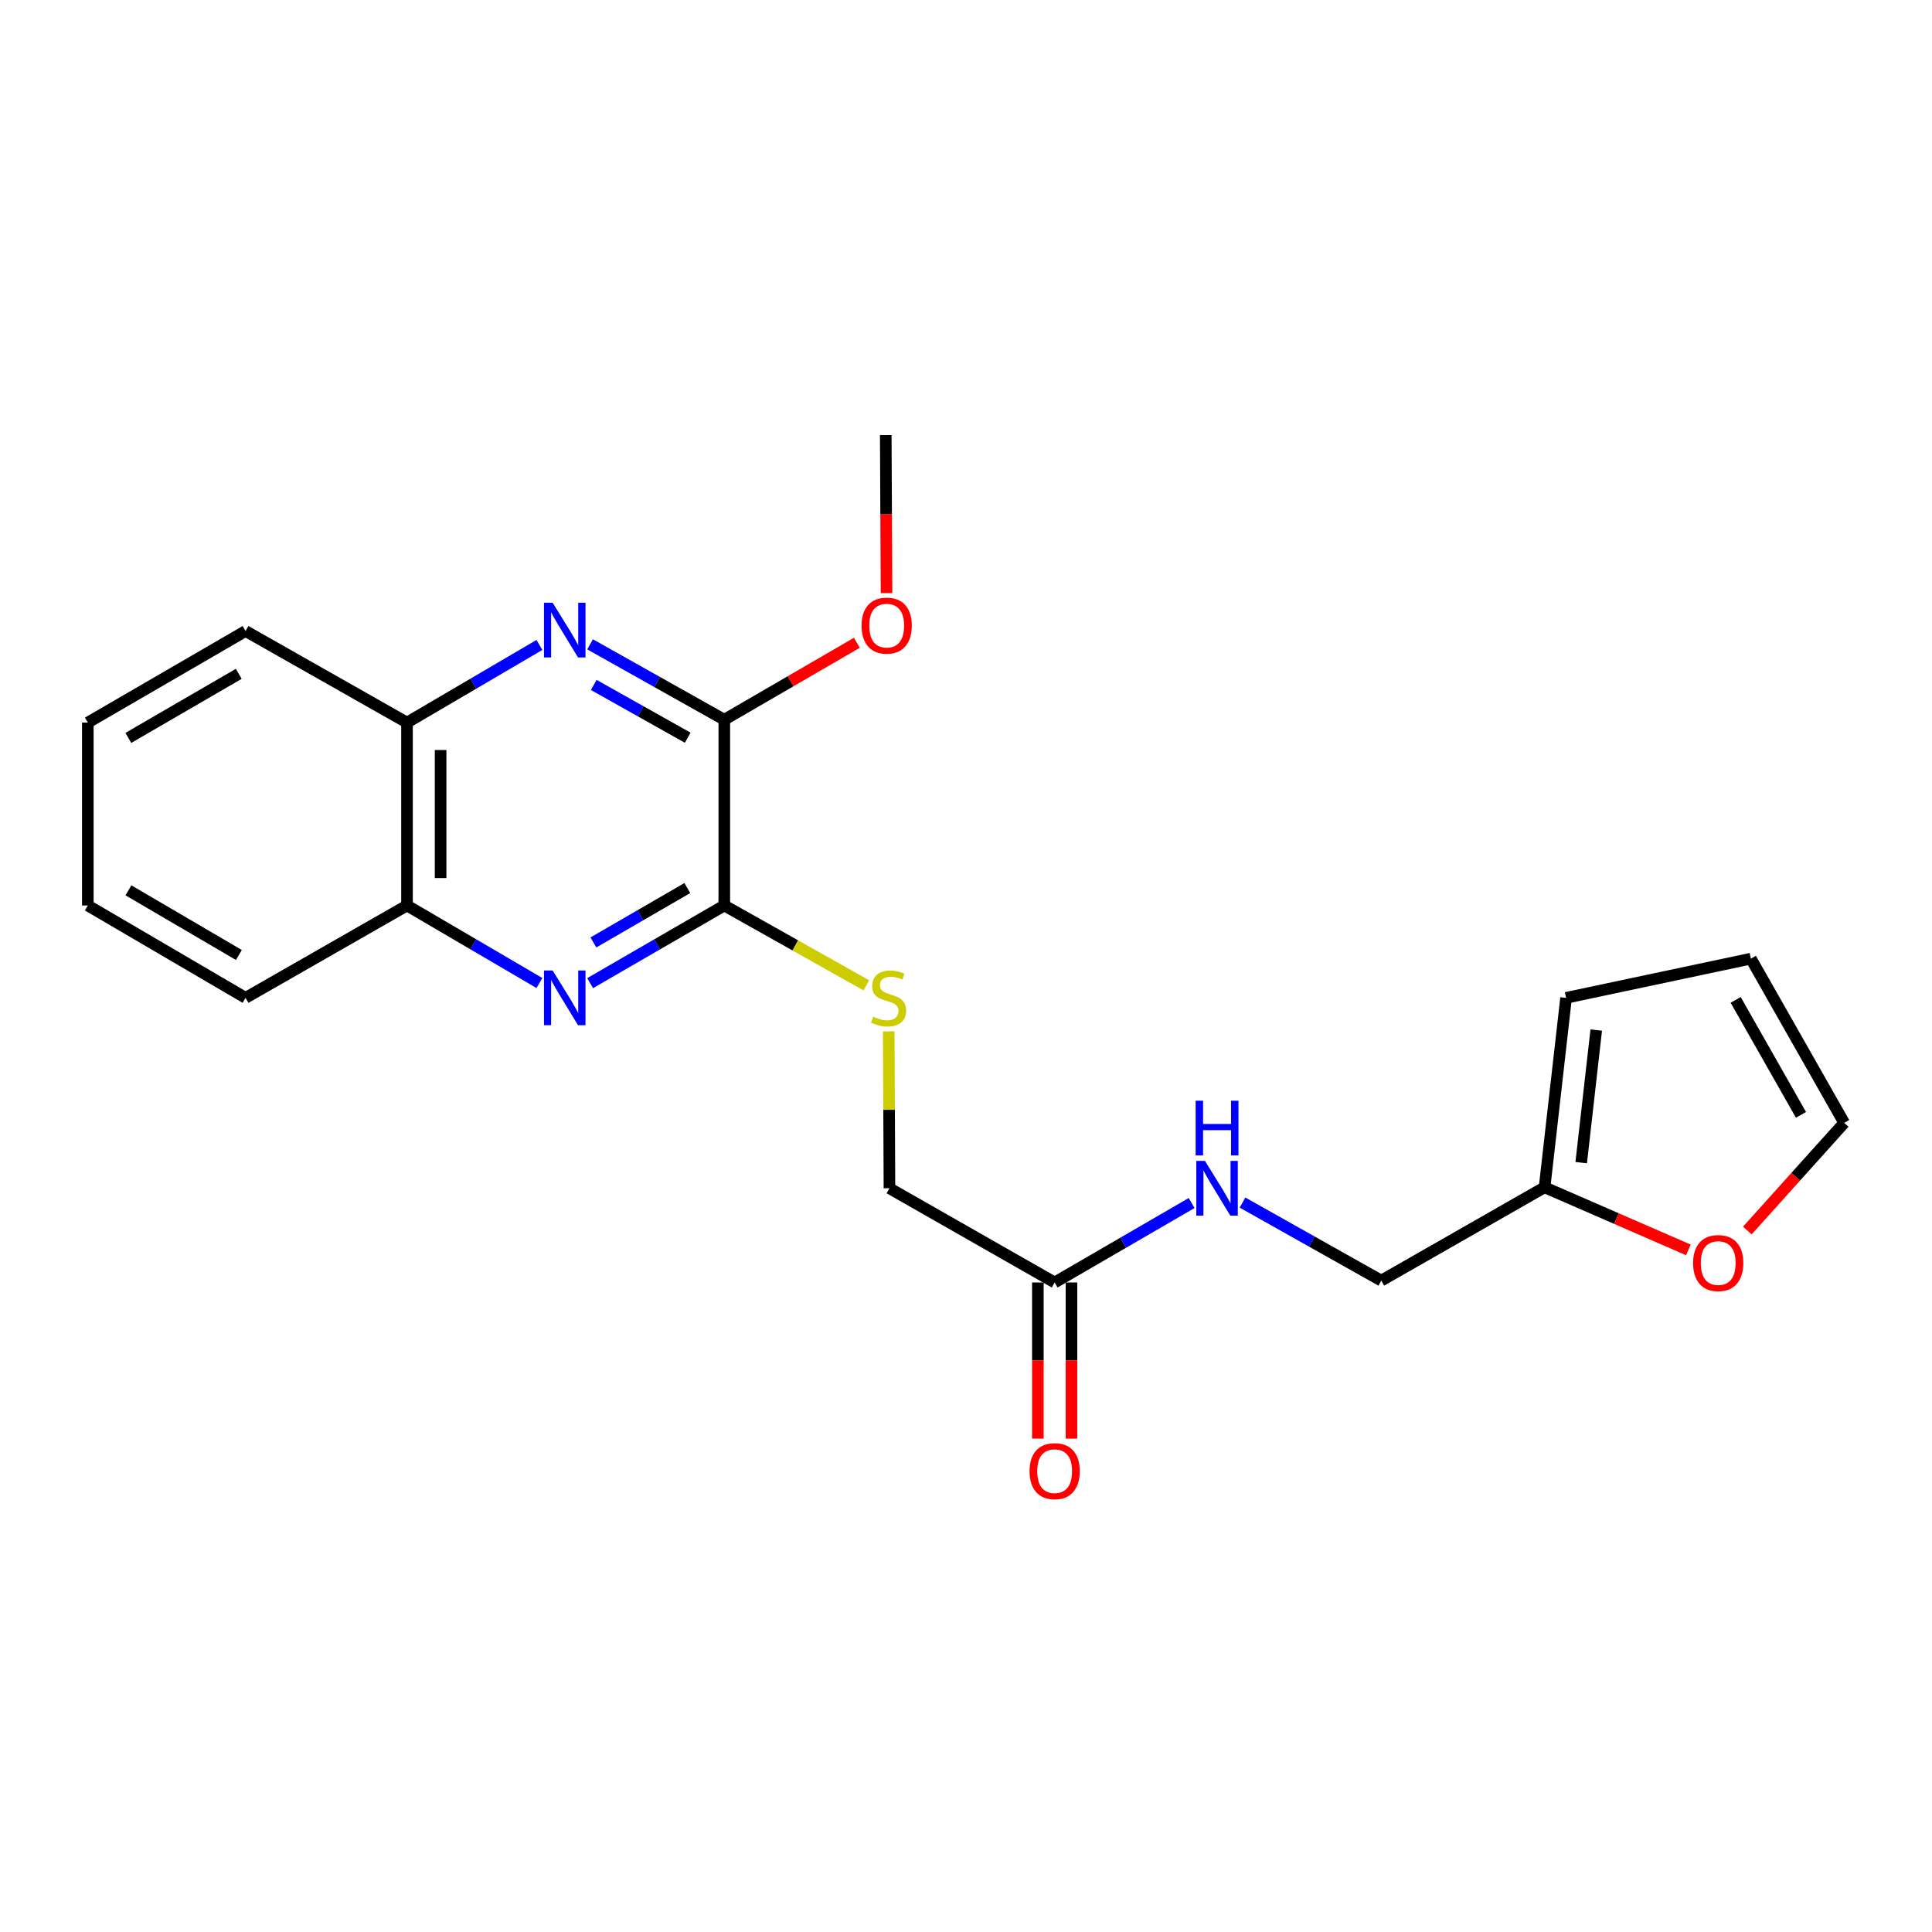 <?xml version='1.0' encoding='iso-8859-1'?>
<svg version='1.1' baseProfile='full'
              xmlns='http://www.w3.org/2000/svg'
                      xmlns:rdkit='http://www.rdkit.org/xml'
                      xmlns:xlink='http://www.w3.org/1999/xlink'
                  xml:space='preserve'
width='1000px' height='1000px' viewBox='0 0 1000 1000'>
<!-- END OF HEADER -->
<rect style='opacity:1.0;fill:#FFFFFF;stroke:none' width='1000' height='1000' x='0' y='0'> </rect>
<path class='bond-1' d='M 305.436,508.886 L 340.166,488.782' style='fill:none;fill-rule:evenodd;stroke:#0000FF;stroke-width:6px;stroke-linecap:butt;stroke-linejoin:miter;stroke-opacity:1' />
<path class='bond-1' d='M 340.166,488.782 L 374.895,468.678' style='fill:none;fill-rule:evenodd;stroke:#000000;stroke-width:6px;stroke-linecap:butt;stroke-linejoin:miter;stroke-opacity:1' />
<path class='bond-1' d='M 307.141,487.8 L 331.451,473.728' style='fill:none;fill-rule:evenodd;stroke:#0000FF;stroke-width:6px;stroke-linecap:butt;stroke-linejoin:miter;stroke-opacity:1' />
<path class='bond-1' d='M 331.451,473.728 L 355.762,459.655' style='fill:none;fill-rule:evenodd;stroke:#000000;stroke-width:6px;stroke-linecap:butt;stroke-linejoin:miter;stroke-opacity:1' />
<path class='bond-4' d='M 279.205,508.81 L 244.934,488.744' style='fill:none;fill-rule:evenodd;stroke:#0000FF;stroke-width:6px;stroke-linecap:butt;stroke-linejoin:miter;stroke-opacity:1' />
<path class='bond-4' d='M 244.934,488.744 L 210.663,468.678' style='fill:none;fill-rule:evenodd;stroke:#000000;stroke-width:6px;stroke-linecap:butt;stroke-linejoin:miter;stroke-opacity:1' />
<path class='bond-0' d='M 279.204,333.823 L 244.934,353.913' style='fill:none;fill-rule:evenodd;stroke:#0000FF;stroke-width:6px;stroke-linecap:butt;stroke-linejoin:miter;stroke-opacity:1' />
<path class='bond-0' d='M 244.934,353.913 L 210.663,374.004' style='fill:none;fill-rule:evenodd;stroke:#000000;stroke-width:6px;stroke-linecap:butt;stroke-linejoin:miter;stroke-opacity:1' />
<path class='bond-22' d='M 305.418,333.502 L 340.157,353.014' style='fill:none;fill-rule:evenodd;stroke:#0000FF;stroke-width:6px;stroke-linecap:butt;stroke-linejoin:miter;stroke-opacity:1' />
<path class='bond-22' d='M 340.157,353.014 L 374.895,372.525' style='fill:none;fill-rule:evenodd;stroke:#000000;stroke-width:6px;stroke-linecap:butt;stroke-linejoin:miter;stroke-opacity:1' />
<path class='bond-22' d='M 307.322,354.522 L 331.639,368.18' style='fill:none;fill-rule:evenodd;stroke:#0000FF;stroke-width:6px;stroke-linecap:butt;stroke-linejoin:miter;stroke-opacity:1' />
<path class='bond-22' d='M 331.639,368.18 L 355.956,381.838' style='fill:none;fill-rule:evenodd;stroke:#000000;stroke-width:6px;stroke-linecap:butt;stroke-linejoin:miter;stroke-opacity:1' />
<path class='bond-2' d='M 374.895,468.678 L 374.895,372.525' style='fill:none;fill-rule:evenodd;stroke:#000000;stroke-width:6px;stroke-linecap:butt;stroke-linejoin:miter;stroke-opacity:1' />
<path class='bond-3' d='M 374.895,468.678 L 411.651,489.343' style='fill:none;fill-rule:evenodd;stroke:#000000;stroke-width:6px;stroke-linecap:butt;stroke-linejoin:miter;stroke-opacity:1' />
<path class='bond-3' d='M 411.651,489.343 L 448.406,510.007' style='fill:none;fill-rule:evenodd;stroke:#CCCC00;stroke-width:6px;stroke-linecap:butt;stroke-linejoin:miter;stroke-opacity:1' />
<path class='bond-16' d='M 374.895,372.525 L 409.207,352.612' style='fill:none;fill-rule:evenodd;stroke:#000000;stroke-width:6px;stroke-linecap:butt;stroke-linejoin:miter;stroke-opacity:1' />
<path class='bond-16' d='M 409.207,352.612 L 443.52,332.698' style='fill:none;fill-rule:evenodd;stroke:#FF0000;stroke-width:6px;stroke-linecap:butt;stroke-linejoin:miter;stroke-opacity:1' />
<path class='bond-14' d='M 460.005,533.827 L 460.192,574.435' style='fill:none;fill-rule:evenodd;stroke:#CCCC00;stroke-width:6px;stroke-linecap:butt;stroke-linejoin:miter;stroke-opacity:1' />
<path class='bond-14' d='M 460.192,574.435 L 460.379,615.042' style='fill:none;fill-rule:evenodd;stroke:#000000;stroke-width:6px;stroke-linecap:butt;stroke-linejoin:miter;stroke-opacity:1' />
<path class='bond-5' d='M 210.663,468.678 L 210.663,374.004' style='fill:none;fill-rule:evenodd;stroke:#000000;stroke-width:6px;stroke-linecap:butt;stroke-linejoin:miter;stroke-opacity:1' />
<path class='bond-5' d='M 228.057,454.477 L 228.057,388.205' style='fill:none;fill-rule:evenodd;stroke:#000000;stroke-width:6px;stroke-linecap:butt;stroke-linejoin:miter;stroke-opacity:1' />
<path class='bond-17' d='M 210.663,468.678 L 127.102,516.483' style='fill:none;fill-rule:evenodd;stroke:#000000;stroke-width:6px;stroke-linecap:butt;stroke-linejoin:miter;stroke-opacity:1' />
<path class='bond-18' d='M 210.663,374.004 L 127.102,326.623' style='fill:none;fill-rule:evenodd;stroke:#000000;stroke-width:6px;stroke-linecap:butt;stroke-linejoin:miter;stroke-opacity:1' />
<path class='bond-6' d='M 545.892,663.814 L 460.379,615.042' style='fill:none;fill-rule:evenodd;stroke:#000000;stroke-width:6px;stroke-linecap:butt;stroke-linejoin:miter;stroke-opacity:1' />
<path class='bond-9' d='M 545.892,663.814 L 581.334,643.249' style='fill:none;fill-rule:evenodd;stroke:#000000;stroke-width:6px;stroke-linecap:butt;stroke-linejoin:miter;stroke-opacity:1' />
<path class='bond-9' d='M 581.334,643.249 L 616.777,622.684' style='fill:none;fill-rule:evenodd;stroke:#0000FF;stroke-width:6px;stroke-linecap:butt;stroke-linejoin:miter;stroke-opacity:1' />
<path class='bond-13' d='M 537.195,663.814 L 537.195,704.221' style='fill:none;fill-rule:evenodd;stroke:#000000;stroke-width:6px;stroke-linecap:butt;stroke-linejoin:miter;stroke-opacity:1' />
<path class='bond-13' d='M 537.195,704.221 L 537.195,744.628' style='fill:none;fill-rule:evenodd;stroke:#FF0000;stroke-width:6px;stroke-linecap:butt;stroke-linejoin:miter;stroke-opacity:1' />
<path class='bond-13' d='M 554.59,663.814 L 554.59,704.221' style='fill:none;fill-rule:evenodd;stroke:#000000;stroke-width:6px;stroke-linecap:butt;stroke-linejoin:miter;stroke-opacity:1' />
<path class='bond-13' d='M 554.59,704.221 L 554.59,744.628' style='fill:none;fill-rule:evenodd;stroke:#FF0000;stroke-width:6px;stroke-linecap:butt;stroke-linejoin:miter;stroke-opacity:1' />
<path class='bond-7' d='M 799.474,614.54 L 714.947,662.838' style='fill:none;fill-rule:evenodd;stroke:#000000;stroke-width:6px;stroke-linecap:butt;stroke-linejoin:miter;stroke-opacity:1' />
<path class='bond-8' d='M 799.474,614.54 L 836.684,630.744' style='fill:none;fill-rule:evenodd;stroke:#000000;stroke-width:6px;stroke-linecap:butt;stroke-linejoin:miter;stroke-opacity:1' />
<path class='bond-8' d='M 836.684,630.744 L 873.895,646.949' style='fill:none;fill-rule:evenodd;stroke:#FF0000;stroke-width:6px;stroke-linecap:butt;stroke-linejoin:miter;stroke-opacity:1' />
<path class='bond-10' d='M 799.474,614.54 L 810.597,516.483' style='fill:none;fill-rule:evenodd;stroke:#000000;stroke-width:6px;stroke-linecap:butt;stroke-linejoin:miter;stroke-opacity:1' />
<path class='bond-10' d='M 818.426,601.792 L 826.212,533.152' style='fill:none;fill-rule:evenodd;stroke:#000000;stroke-width:6px;stroke-linecap:butt;stroke-linejoin:miter;stroke-opacity:1' />
<path class='bond-11' d='M 904.418,636.92 L 929.482,609.055' style='fill:none;fill-rule:evenodd;stroke:#FF0000;stroke-width:6px;stroke-linecap:butt;stroke-linejoin:miter;stroke-opacity:1' />
<path class='bond-11' d='M 929.482,609.055 L 954.545,581.191' style='fill:none;fill-rule:evenodd;stroke:#000000;stroke-width:6px;stroke-linecap:butt;stroke-linejoin:miter;stroke-opacity:1' />
<path class='bond-15' d='M 643.124,622.452 L 679.035,642.645' style='fill:none;fill-rule:evenodd;stroke:#0000FF;stroke-width:6px;stroke-linecap:butt;stroke-linejoin:miter;stroke-opacity:1' />
<path class='bond-15' d='M 679.035,642.645 L 714.947,662.838' style='fill:none;fill-rule:evenodd;stroke:#000000;stroke-width:6px;stroke-linecap:butt;stroke-linejoin:miter;stroke-opacity:1' />
<path class='bond-12' d='M 810.597,516.483 L 906.257,496.2' style='fill:none;fill-rule:evenodd;stroke:#000000;stroke-width:6px;stroke-linecap:butt;stroke-linejoin:miter;stroke-opacity:1' />
<path class='bond-24' d='M 954.545,581.191 L 906.257,496.2' style='fill:none;fill-rule:evenodd;stroke:#000000;stroke-width:6px;stroke-linecap:butt;stroke-linejoin:miter;stroke-opacity:1' />
<path class='bond-24' d='M 932.178,577.035 L 898.376,517.541' style='fill:none;fill-rule:evenodd;stroke:#000000;stroke-width:6px;stroke-linecap:butt;stroke-linejoin:miter;stroke-opacity:1' />
<path class='bond-19' d='M 458.867,306.96 L 458.666,266.077' style='fill:none;fill-rule:evenodd;stroke:#FF0000;stroke-width:6px;stroke-linecap:butt;stroke-linejoin:miter;stroke-opacity:1' />
<path class='bond-19' d='M 458.666,266.077 L 458.466,225.194' style='fill:none;fill-rule:evenodd;stroke:#000000;stroke-width:6px;stroke-linecap:butt;stroke-linejoin:miter;stroke-opacity:1' />
<path class='bond-21' d='M 127.102,516.483 L 45.455,468.678' style='fill:none;fill-rule:evenodd;stroke:#000000;stroke-width:6px;stroke-linecap:butt;stroke-linejoin:miter;stroke-opacity:1' />
<path class='bond-21' d='M 123.644,494.302 L 66.491,460.838' style='fill:none;fill-rule:evenodd;stroke:#000000;stroke-width:6px;stroke-linecap:butt;stroke-linejoin:miter;stroke-opacity:1' />
<path class='bond-23' d='M 127.102,326.623 L 45.455,374.004' style='fill:none;fill-rule:evenodd;stroke:#000000;stroke-width:6px;stroke-linecap:butt;stroke-linejoin:miter;stroke-opacity:1' />
<path class='bond-23' d='M 123.585,348.775 L 66.432,381.941' style='fill:none;fill-rule:evenodd;stroke:#000000;stroke-width:6px;stroke-linecap:butt;stroke-linejoin:miter;stroke-opacity:1' />
<path class='bond-20' d='M 45.455,374.004 L 45.455,468.678' style='fill:none;fill-rule:evenodd;stroke:#000000;stroke-width:6px;stroke-linecap:butt;stroke-linejoin:miter;stroke-opacity:1' />
<path  class='atom-0' d='M 286.051 502.323
L 295.331 517.323
Q 296.251 518.803, 297.731 521.483
Q 299.211 524.163, 299.291 524.323
L 299.291 502.323
L 303.051 502.323
L 303.051 530.643
L 299.171 530.643
L 289.211 514.243
Q 288.051 512.323, 286.811 510.123
Q 285.611 507.923, 285.251 507.243
L 285.251 530.643
L 281.571 530.643
L 281.571 502.323
L 286.051 502.323
' fill='#0000FF'/>
<path  class='atom-1' d='M 286.051 311.98
L 295.331 326.98
Q 296.251 328.46, 297.731 331.14
Q 299.211 333.82, 299.291 333.98
L 299.291 311.98
L 303.051 311.98
L 303.051 340.3
L 299.171 340.3
L 289.211 323.9
Q 288.051 321.98, 286.811 319.78
Q 285.611 317.58, 285.251 316.9
L 285.251 340.3
L 281.571 340.3
L 281.571 311.98
L 286.051 311.98
' fill='#0000FF'/>
<path  class='atom-4' d='M 451.925 526.203
Q 452.245 526.323, 453.565 526.883
Q 454.885 527.443, 456.325 527.803
Q 457.805 528.123, 459.245 528.123
Q 461.925 528.123, 463.485 526.843
Q 465.045 525.523, 465.045 523.243
Q 465.045 521.683, 464.245 520.723
Q 463.485 519.763, 462.285 519.243
Q 461.085 518.723, 459.085 518.123
Q 456.565 517.363, 455.045 516.643
Q 453.565 515.923, 452.485 514.403
Q 451.445 512.883, 451.445 510.323
Q 451.445 506.763, 453.845 504.563
Q 456.285 502.363, 461.085 502.363
Q 464.365 502.363, 468.085 503.923
L 467.165 507.003
Q 463.765 505.603, 461.205 505.603
Q 458.445 505.603, 456.925 506.763
Q 455.405 507.883, 455.445 509.843
Q 455.445 511.363, 456.205 512.283
Q 457.005 513.203, 458.125 513.723
Q 459.285 514.243, 461.205 514.843
Q 463.765 515.643, 465.285 516.443
Q 466.805 517.243, 467.885 518.883
Q 469.005 520.483, 469.005 523.243
Q 469.005 527.163, 466.365 529.283
Q 463.765 531.363, 459.405 531.363
Q 456.885 531.363, 454.965 530.803
Q 453.085 530.283, 450.845 529.363
L 451.925 526.203
' fill='#CCCC00'/>
<path  class='atom-9' d='M 876.345 653.757
Q 876.345 646.957, 879.705 643.157
Q 883.065 639.357, 889.345 639.357
Q 895.625 639.357, 898.985 643.157
Q 902.345 646.957, 902.345 653.757
Q 902.345 660.637, 898.945 664.557
Q 895.545 668.437, 889.345 668.437
Q 883.105 668.437, 879.705 664.557
Q 876.345 660.677, 876.345 653.757
M 889.345 665.237
Q 893.665 665.237, 895.985 662.357
Q 898.345 659.437, 898.345 653.757
Q 898.345 648.197, 895.985 645.397
Q 893.665 642.557, 889.345 642.557
Q 885.025 642.557, 882.665 645.357
Q 880.345 648.157, 880.345 653.757
Q 880.345 659.477, 882.665 662.357
Q 885.025 665.237, 889.345 665.237
' fill='#FF0000'/>
<path  class='atom-10' d='M 623.686 600.882
L 632.966 615.882
Q 633.886 617.362, 635.366 620.042
Q 636.846 622.722, 636.926 622.882
L 636.926 600.882
L 640.686 600.882
L 640.686 629.202
L 636.806 629.202
L 626.846 612.802
Q 625.686 610.882, 624.446 608.682
Q 623.246 606.482, 622.886 605.802
L 622.886 629.202
L 619.206 629.202
L 619.206 600.882
L 623.686 600.882
' fill='#0000FF'/>
<path  class='atom-10' d='M 618.866 569.73
L 622.706 569.73
L 622.706 581.77
L 637.186 581.77
L 637.186 569.73
L 641.026 569.73
L 641.026 598.05
L 637.186 598.05
L 637.186 584.97
L 622.706 584.97
L 622.706 598.05
L 618.866 598.05
L 618.866 569.73
' fill='#0000FF'/>
<path  class='atom-14' d='M 532.892 761.467
Q 532.892 754.667, 536.252 750.867
Q 539.612 747.067, 545.892 747.067
Q 552.172 747.067, 555.532 750.867
Q 558.892 754.667, 558.892 761.467
Q 558.892 768.347, 555.492 772.267
Q 552.092 776.147, 545.892 776.147
Q 539.652 776.147, 536.252 772.267
Q 532.892 768.387, 532.892 761.467
M 545.892 772.947
Q 550.212 772.947, 552.532 770.067
Q 554.892 767.147, 554.892 761.467
Q 554.892 755.907, 552.532 753.107
Q 550.212 750.267, 545.892 750.267
Q 541.572 750.267, 539.212 753.067
Q 536.892 755.867, 536.892 761.467
Q 536.892 767.187, 539.212 770.067
Q 541.572 772.947, 545.892 772.947
' fill='#FF0000'/>
<path  class='atom-17' d='M 445.949 323.824
Q 445.949 317.024, 449.309 313.224
Q 452.669 309.424, 458.949 309.424
Q 465.229 309.424, 468.589 313.224
Q 471.949 317.024, 471.949 323.824
Q 471.949 330.704, 468.549 334.624
Q 465.149 338.504, 458.949 338.504
Q 452.709 338.504, 449.309 334.624
Q 445.949 330.744, 445.949 323.824
M 458.949 335.304
Q 463.269 335.304, 465.589 332.424
Q 467.949 329.504, 467.949 323.824
Q 467.949 318.264, 465.589 315.464
Q 463.269 312.624, 458.949 312.624
Q 454.629 312.624, 452.269 315.424
Q 449.949 318.224, 449.949 323.824
Q 449.949 329.544, 452.269 332.424
Q 454.629 335.304, 458.949 335.304
' fill='#FF0000'/>
</svg>
